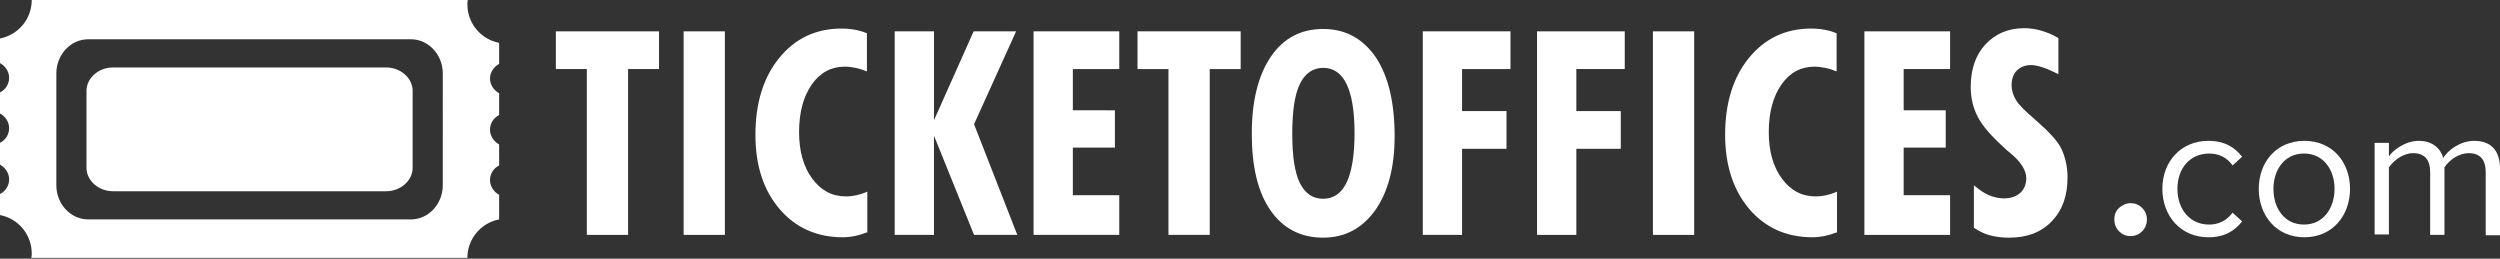 <?xml version="1.0" encoding="utf-8"?>
<!-- Generator: Adobe Illustrator 19.1.1, SVG Export Plug-In . SVG Version: 6.00 Build 0)  -->
<svg version="1.1" id="Слой_1" xmlns="http://www.w3.org/2000/svg" xmlns:xlink="http://www.w3.org/1999/xlink" x="0px" y="0px"
	 viewBox="0 0 630.1 65.2" style="enable-background:new 0 0 630.1 65.2;" xml:space="preserve">
<rect x="0" y="0" width="630.1" height="65.2" fill="#333333" stroke="none"/>
<style type="text/css">
	.st0{fill:#FFFFFF;}
</style>
<path class="st0" d="M125.8,16.1v-5.3c-4.6-0.9-8-4.9-8-9.7c0-0.4,0-0.7,0.1-1.1h-55H8c0,4.8-3.4,8.8-8,9.7v6.2
	c1.3,0.7,2.3,2.1,2.3,3.7s-0.9,3-2.3,3.7v5.3c1.3,0.7,2.3,2.1,2.3,3.7s-0.9,3-2.3,3.7v5.5c1.3,0.7,2.3,2.1,2.3,3.7s-0.9,3-2.3,3.7
	v5.3c4.6,0.9,8,4.9,8,9.7c0,0.4,0,0.7-0.1,1.1h55h54.9c0-4.8,3.4-8.8,8-9.7v-6.2c-1.3-0.7-2.3-2.1-2.3-3.7s0.9-3,2.3-3.7v-5.3
	c-1.3-0.7-2.3-2.1-2.3-3.7s0.9-3,2.3-3.7v-5.5c-1.3-0.7-2.3-2.1-2.3-3.7S124.5,16.8,125.8,16.1z M111.6,46.7c0,4.7-3.6,8.6-8,8.6
	H22.2c-4.4,0-8-3.9-8-8.6V18.5c0-4.7,3.6-8.6,8-8.6h81.4c4.4,0,8,3.9,8,8.6V46.7z"/>
<g>
	<path class="st0" d="M147.9,59.2V17.4h-7.8V7.9h26v9.5h-7.8v41.8H147.9z"/>
	<path class="st0" d="M172.3,59.2V7.9h10.4v51.3H172.3z"/>
	<path class="st0" d="M218.4,58.6c-1,0.4-2,0.7-3,0.9c-1,0.2-2,0.3-3,0.3c-6.5,0-11.9-2.4-15.9-7.1c-4.1-4.8-6.1-11-6.1-18.7
		c0-8,2-14.5,6-19.4c4-4.9,9.2-7.4,15.7-7.4c1.2,0,2.3,0.1,3.4,0.3s2.1,0.5,3,0.9V18c-1-0.4-1.9-0.7-2.9-0.9
		c-0.9-0.2-1.8-0.3-2.7-0.3c-3.4,0-6.2,1.5-8.3,4.5c-2.1,3-3.2,7-3.2,12c0,4.8,1.1,8.7,3.3,11.7c2.2,3,5,4.5,8.5,4.5
		c0.9,0,1.8-0.1,2.7-0.3c0.9-0.2,1.8-0.5,2.7-0.9V58.6z"/>
	<path class="st0" d="M225.5,59.1V7.9h9.9v22.4l10-22.4h10.7l-10.6,23.4l10.9,27.9h-10.9l-10.1-25v25H225.5z"/>
	<path class="st0" d="M260.5,59.2V7.9h21.6v9.5h-11.7v10.4H281v9.4h-10.6v12h11.7v10H260.5z"/>
	<path class="st0" d="M294.5,59.2V17.4h-7.8V7.9h26v9.5h-7.8v41.8H294.5z"/>
	<path class="st0" d="M351.5,34.3c0,7.8-1.6,14-4.9,18.7c-3.3,4.6-7.7,6.9-13.1,6.9c-5.7,0-10.1-2.3-13.3-6.9s-4.7-11.1-4.7-19.3
		c0-8.2,1.6-14.7,4.8-19.4s7.6-7,13.2-7c5.6,0,10,2.4,13.3,7.2C349.9,19.2,351.5,25.8,351.5,34.3z M333.5,50.1
		c2.6,0,4.6-1.4,5.9-4.1s2-6.9,2-12.4c0-5.6-0.7-9.7-2-12.4s-3.3-4.1-5.9-4.1c-2.6,0-4.6,1.4-5.9,4.1c-1.3,2.7-1.9,6.9-1.9,12.5
		c0,5.6,0.6,9.7,1.9,12.4C328.9,48.7,330.8,50.1,333.5,50.1z"/>
	<path class="st0" d="M358.6,59.2V7.9h22.1v9.5h-12.2V28h11.2v9.5h-11.2v21.7H358.6z"/>
	<path class="st0" d="M387.4,59.2V7.9h22.1v9.5h-12.2V28h11.2v9.5h-11.2v21.7H387.4z"/>
	<path class="st0" d="M416.6,59.2V7.9h10.4v51.3H416.6z"/>
	<path class="st0" d="M462.8,58.6c-1,0.4-2,0.7-3,0.9s-2,0.3-3,0.3c-6.5,0-11.9-2.4-15.9-7.1s-6.1-11-6.1-18.7c0-8,2-14.5,6-19.4
		s9.2-7.4,15.7-7.4c1.2,0,2.3,0.1,3.4,0.3s2.1,0.5,3,0.9V18c-1-0.4-1.9-0.7-2.9-0.9s-1.8-0.3-2.7-0.3c-3.4,0-6.2,1.5-8.3,4.5
		s-3.2,7-3.2,12c0,4.8,1.1,8.7,3.3,11.7s5,4.5,8.5,4.5c0.9,0,1.8-0.1,2.7-0.3s1.8-0.5,2.7-0.9V58.6z"/>
	<path class="st0" d="M469.9,59.2V7.9h21.6v9.5h-11.7v10.4h10.6v9.4h-10.6v12h11.7v10H469.9z"/>
	<path class="st0" d="M497.5,57.4V46.7c1.3,1.1,2.6,2,3.8,2.5s2.5,0.8,3.8,0.8c1.7,0,3.1-0.5,4.1-1.4s1.5-2.2,1.5-3.7
		c0-1.9-1.3-4.1-4-6.3c-0.8-0.6-1.3-1.1-1.7-1.5c-3.1-2.8-5.3-5.3-6.5-7.6s-1.8-4.8-1.8-7.6c0-4.4,1.2-8,3.7-10.7s5.8-4.1,9.8-4.1
		c1.4,0,2.8,0.2,4.2,0.6s2.9,1,4.4,1.9v9.1c-1.8-0.9-3.2-1.5-4.2-1.8s-1.9-0.5-2.7-0.5c-1.5,0-2.7,0.5-3.6,1.4S507,20,507,21.5
		c0,1.3,0.4,2.5,1.1,3.7s2.3,2.8,4.9,5c3.4,3,5.7,5.4,6.6,7.4s1.5,4.3,1.5,7.1c0,4.7-1.3,8.3-4,11.1s-6.2,4.1-10.8,4.1
		c-1.7,0-3.3-0.2-4.8-0.6S498.7,58.2,497.5,57.4z"/>
	<path class="st0" d="M541.1,55.3c0,1.2-0.4,2.2-1.2,3s-1.8,1.2-2.9,1.2c-1.2,0-2.1-0.4-2.9-1.2s-1.2-1.8-1.2-3
		c0-1.2,0.4-2.2,1.2-2.9s1.8-1.2,2.9-1.2s2.1,0.4,2.9,1.2S541.1,54.1,541.1,55.3z"/>
	<path class="st0" d="M545,47.6c0-6.9,4.7-12.1,11.6-12.1c4.2,0,6.7,1.7,8.5,4l-2.4,2.2c-1.5-2.1-3.5-3-5.9-3c-4.9,0-8,3.8-8,8.9
		s3.1,9,8,9c2.4,0,4.4-1,5.9-3l2.4,2.2c-1.8,2.3-4.3,4-8.5,4C549.6,59.8,545,54.4,545,47.6z"/>
	<path class="st0" d="M569.3,47.6c0-6.7,4.4-12.1,11.5-12.1s11.5,5.4,11.5,12.1s-4.4,12.2-11.5,12.2S569.3,54.3,569.3,47.6z
		 M588.4,47.6c0-4.7-2.7-8.9-7.7-8.9s-7.7,4.2-7.7,8.9c0,4.8,2.7,9,7.7,9S588.4,52.3,588.4,47.6z"/>
	<path class="st0" d="M626.5,59.2V43.4c0-2.9-1.2-4.8-4.3-4.8c-2.4,0-4.9,1.7-6.1,3.6v17h-3.6V43.4c0-2.9-1.2-4.8-4.3-4.8
		c-2.4,0-4.8,1.7-6.1,3.6v16.9h-3.6V36h3.6v3.4c1-1.5,4.1-3.9,7.5-3.9c3.5,0,5.5,1.9,6.2,4.3c1.3-2.1,4.4-4.3,7.8-4.3
		c4.2,0,6.5,2.4,6.5,7v16.8H626.5z"/>
</g>
<g>
	<path class="st0" d="M97.3,17H28.5c-3.7,0-6.7,2.7-6.7,5.9v19.4c0,3.2,3,5.9,6.7,5.9h68.8c3.7,0,6.7-2.7,6.7-5.9V22.9
		C104,19.7,101,17,97.3,17z"/>
</g>
</svg>
